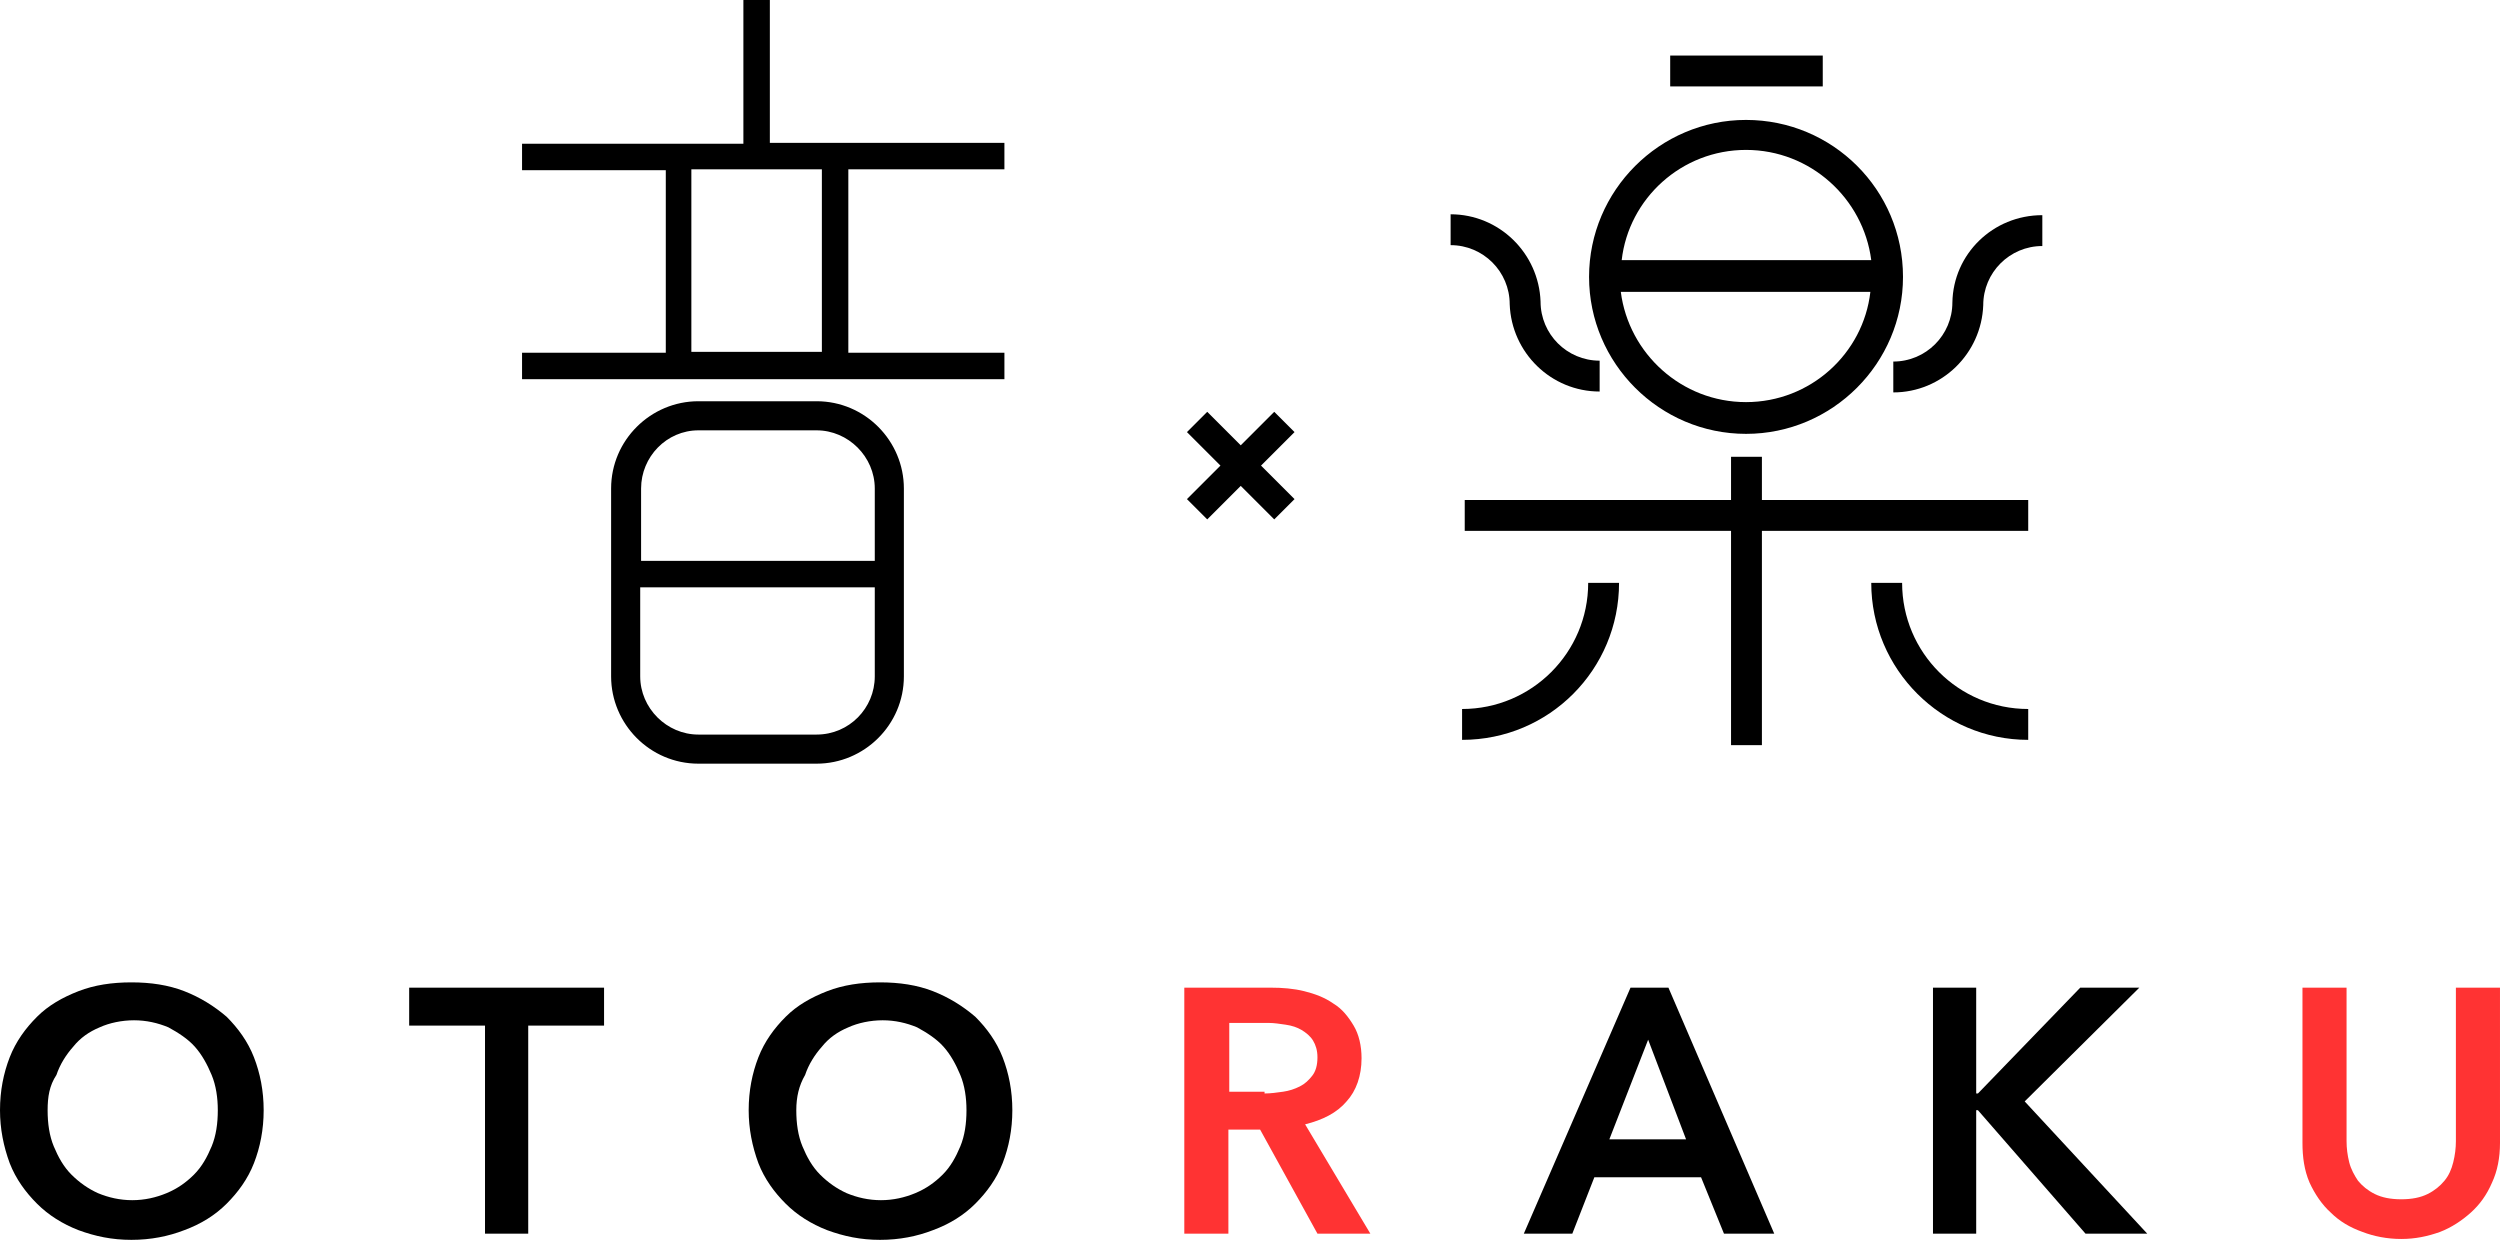 <svg enable-background="new 0 0 283.5 140.6" height="140.6" viewBox="0 0 283.5 140.6" width="283.5" xmlns="http://www.w3.org/2000/svg" xmlns:xlink="http://www.w3.org/1999/xlink"><clipPath id="a"><path d="m0 0h283.5v140.6h-283.5z"/></clipPath><path clip-path="url(#a)" d="m134.4 112h9.7c1.3 0 2.6.1 3.8.4s2.3.7 3.3 1.4c1 .6 1.7 1.5 2.3 2.5s.9 2.3.9 3.7c0 2-.6 3.7-1.7 4.9-1.1 1.3-2.7 2.1-4.7 2.6l7.4 12.4h-6l-6.5-11.8h-3.6v11.8h-5v-27.9zm9 12c.7 0 1.4-.1 2.1-.2s1.3-.3 1.9-.6 1-.7 1.4-1.2.6-1.2.6-2.1c0-.8-.2-1.4-.5-1.9s-.8-.9-1.3-1.2-1.1-.5-1.8-.6-1.3-.2-1.9-.2h-4.5v7.8h4z" fill="#f33"/><path clip-path="url(#a)" d="m283.5 129.6c0 1.7-.3 3.2-.9 4.5-.6 1.4-1.4 2.5-2.4 3.4s-2.2 1.7-3.5 2.2c-1.4.5-2.8.8-4.4.8s-3.1-.3-4.4-.8c-1.4-.5-2.6-1.2-3.6-2.2-1-.9-1.8-2.1-2.4-3.4-.6-1.4-.8-2.9-.8-4.5v-17.6h5v17.4c0 .8.1 1.6.3 2.4s.6 1.5 1 2.1c.5.6 1.1 1.1 1.9 1.5s1.8.6 3 .6 2.2-.2 3-.6 1.4-.9 1.9-1.5.8-1.3 1-2.1.3-1.6.3-2.4v-17.4h5z" fill="#f33"/><path clip-path="url(#a)" d="m0 125.9c0-2.2.4-4.2 1.1-6s1.8-3.3 3.1-4.6 2.9-2.2 4.7-2.9 3.8-1 6-1 4.2.3 6 1 3.4 1.7 4.8 2.9c1.3 1.3 2.4 2.8 3.1 4.6s1.1 3.8 1.1 6-.4 4.2-1.1 6-1.8 3.3-3.1 4.6-2.9 2.3-4.8 3c-1.8.7-3.8 1.1-6 1.1s-4.1-.4-6-1.1c-1.8-.7-3.4-1.7-4.7-3s-2.4-2.8-3.1-4.6c-.7-1.9-1.1-3.9-1.1-6m5.4 0c0 1.5.2 2.9.7 4.1s1.1 2.3 2 3.2 1.9 1.6 3 2.1c1.2.5 2.5.8 3.9.8s2.7-.3 3.9-.8 2.2-1.2 3.1-2.1 1.5-2 2-3.2.7-2.6.7-4.1c0-1.4-.2-2.8-.7-4s-1.1-2.3-1.9-3.2-1.9-1.6-3-2.2c-1.2-.5-2.5-.8-3.9-.8s-2.8.3-3.9.8c-1.2.5-2.2 1.2-3 2.2-.8.9-1.5 2-1.9 3.2-.8 1.2-1 2.5-1 4"/><path clip-path="url(#a)" d="m55 116.3h-8.6v-4.3h22.1v4.3h-8.6v23.6h-4.9z"/><path clip-path="url(#a)" d="m84.9 125.9c0-2.2.4-4.2 1.1-6s1.8-3.3 3.1-4.6 2.9-2.2 4.7-2.9 3.8-1 6-1 4.2.3 6 1 3.4 1.7 4.8 2.9c1.3 1.3 2.4 2.8 3.1 4.6s1.1 3.8 1.1 6-.4 4.2-1.1 6-1.8 3.3-3.1 4.6-2.9 2.3-4.8 3c-1.8.7-3.8 1.1-6 1.1s-4.1-.4-6-1.1c-1.8-.7-3.4-1.7-4.7-3s-2.4-2.8-3.1-4.6c-.7-1.9-1.1-3.9-1.1-6m5.4 0c0 1.5.2 2.9.7 4.1s1.1 2.3 2 3.2 1.9 1.6 3 2.1c1.2.5 2.5.8 3.9.8s2.7-.3 3.9-.8 2.2-1.2 3.1-2.1 1.5-2 2-3.2.7-2.6.7-4.1c0-1.4-.2-2.8-.7-4s-1.1-2.3-1.9-3.2-1.9-1.6-3-2.2c-1.2-.5-2.5-.8-3.9-.8s-2.8.3-3.9.8c-1.2.5-2.2 1.2-3 2.2-.8.9-1.5 2-1.9 3.2-.7 1.2-1 2.5-1 4"/><path clip-path="url(#a)" d="m184.9 112h4.3l12 27.9h-5.7l-2.6-6.4h-12.1l-2.5 6.4h-5.5zm6.3 17.2-4.3-11.3-4.4 11.3z"/><path clip-path="url(#a)" d="m219.2 112h4.9v12h.2l11.6-12h6.7l-13 12.9 13.9 15h-7l-12.2-14h-.2v14h-4.9z"/><path clip-path="url(#a)" d="m146.8 49-2.3-2.3-3.8 3.8-3.8-3.8-2.3 2.3 3.8 3.8-3.8 3.8 2.3 2.3 3.8-3.8 3.8 3.8 2.3-2.3-3.8-3.8z"/><path clip-path="url(#a)" d="m113.9 19.2v-3h-17.7-3-5.9v-16.2h-3v16.3h-5.9-3-16.2v3h16.3v20.7h-16.3v3h54.7v-3h-17.7v-20.8zm-20.7 20.7h-14.8v-20.7h14.8z"/><path clip-path="url(#a)" d="m92.6 45.5h-13.4c-5.4 0-9.9 4.4-9.9 9.9v21.3c0 5.4 4.4 9.9 9.9 9.9h13.4c5.4 0 9.9-4.4 9.9-9.9v-21.3c0-5.4-4.4-9.9-9.9-9.9m-13.4 3.3h13.4c3.6 0 6.6 3 6.6 6.6v8.2h-26.5v-8.2c0-3.6 2.9-6.6 6.5-6.6m13.4 34.5h-13.4c-3.6 0-6.6-3-6.6-6.6v-10.1h26.6v10.1c0 3.6-2.9 6.6-6.6 6.6"/><path clip-path="url(#a)" d="m165.8 83.9v-3.5c7.9 0 14.3-6.4 14.3-14.3h3.5c0 9.8-7.9 17.8-17.8 17.8"/><path clip-path="url(#a)" d="m230 83.9c-9.8 0-17.8-8-17.8-17.8h3.5c0 7.9 6.4 14.3 14.3 14.3z"/><path clip-path="url(#a)" d="m221.4 34.3c0 3.7-3 6.7-6.7 6.7v3.5c5.5 0 10-4.4 10.2-9.9 0-3.7 3-6.7 6.7-6.7v-3.5c-5.6 0-10.1 4.4-10.2 9.9"/><path clip-path="url(#a)" d="m174.7 34.2c-.2-5.5-4.7-9.9-10.2-9.9v3.5c3.7 0 6.7 3 6.7 6.7.2 5.5 4.7 9.9 10.2 9.9v-3.5c-3.7 0-6.7-3-6.7-6.7"/><path clip-path="url(#a)" d="m198 13.6c-9.8 0-17.8 8-17.8 17.8s8 17.8 17.8 17.8 17.8-8 17.8-17.8c0-9.9-8-17.8-17.8-17.8m0 3.4c7.3 0 13.3 5.5 14.2 12.5h-28.3c.8-7 6.8-12.5 14.1-12.5m0 28.6c-7.3 0-13.3-5.5-14.2-12.5h28.3c-.8 7-6.8 12.5-14.1 12.5"/><path clip-path="url(#a)" d="m230 56.7h-30.2v-4.9h-3.5v4.9h-30.2v3.5h30.2v24.3h3.5v-24.3h30.2z"/><path clip-path="url(#a)" d="m189.4 6.3h17.3v3.5h-17.3z"/></svg>